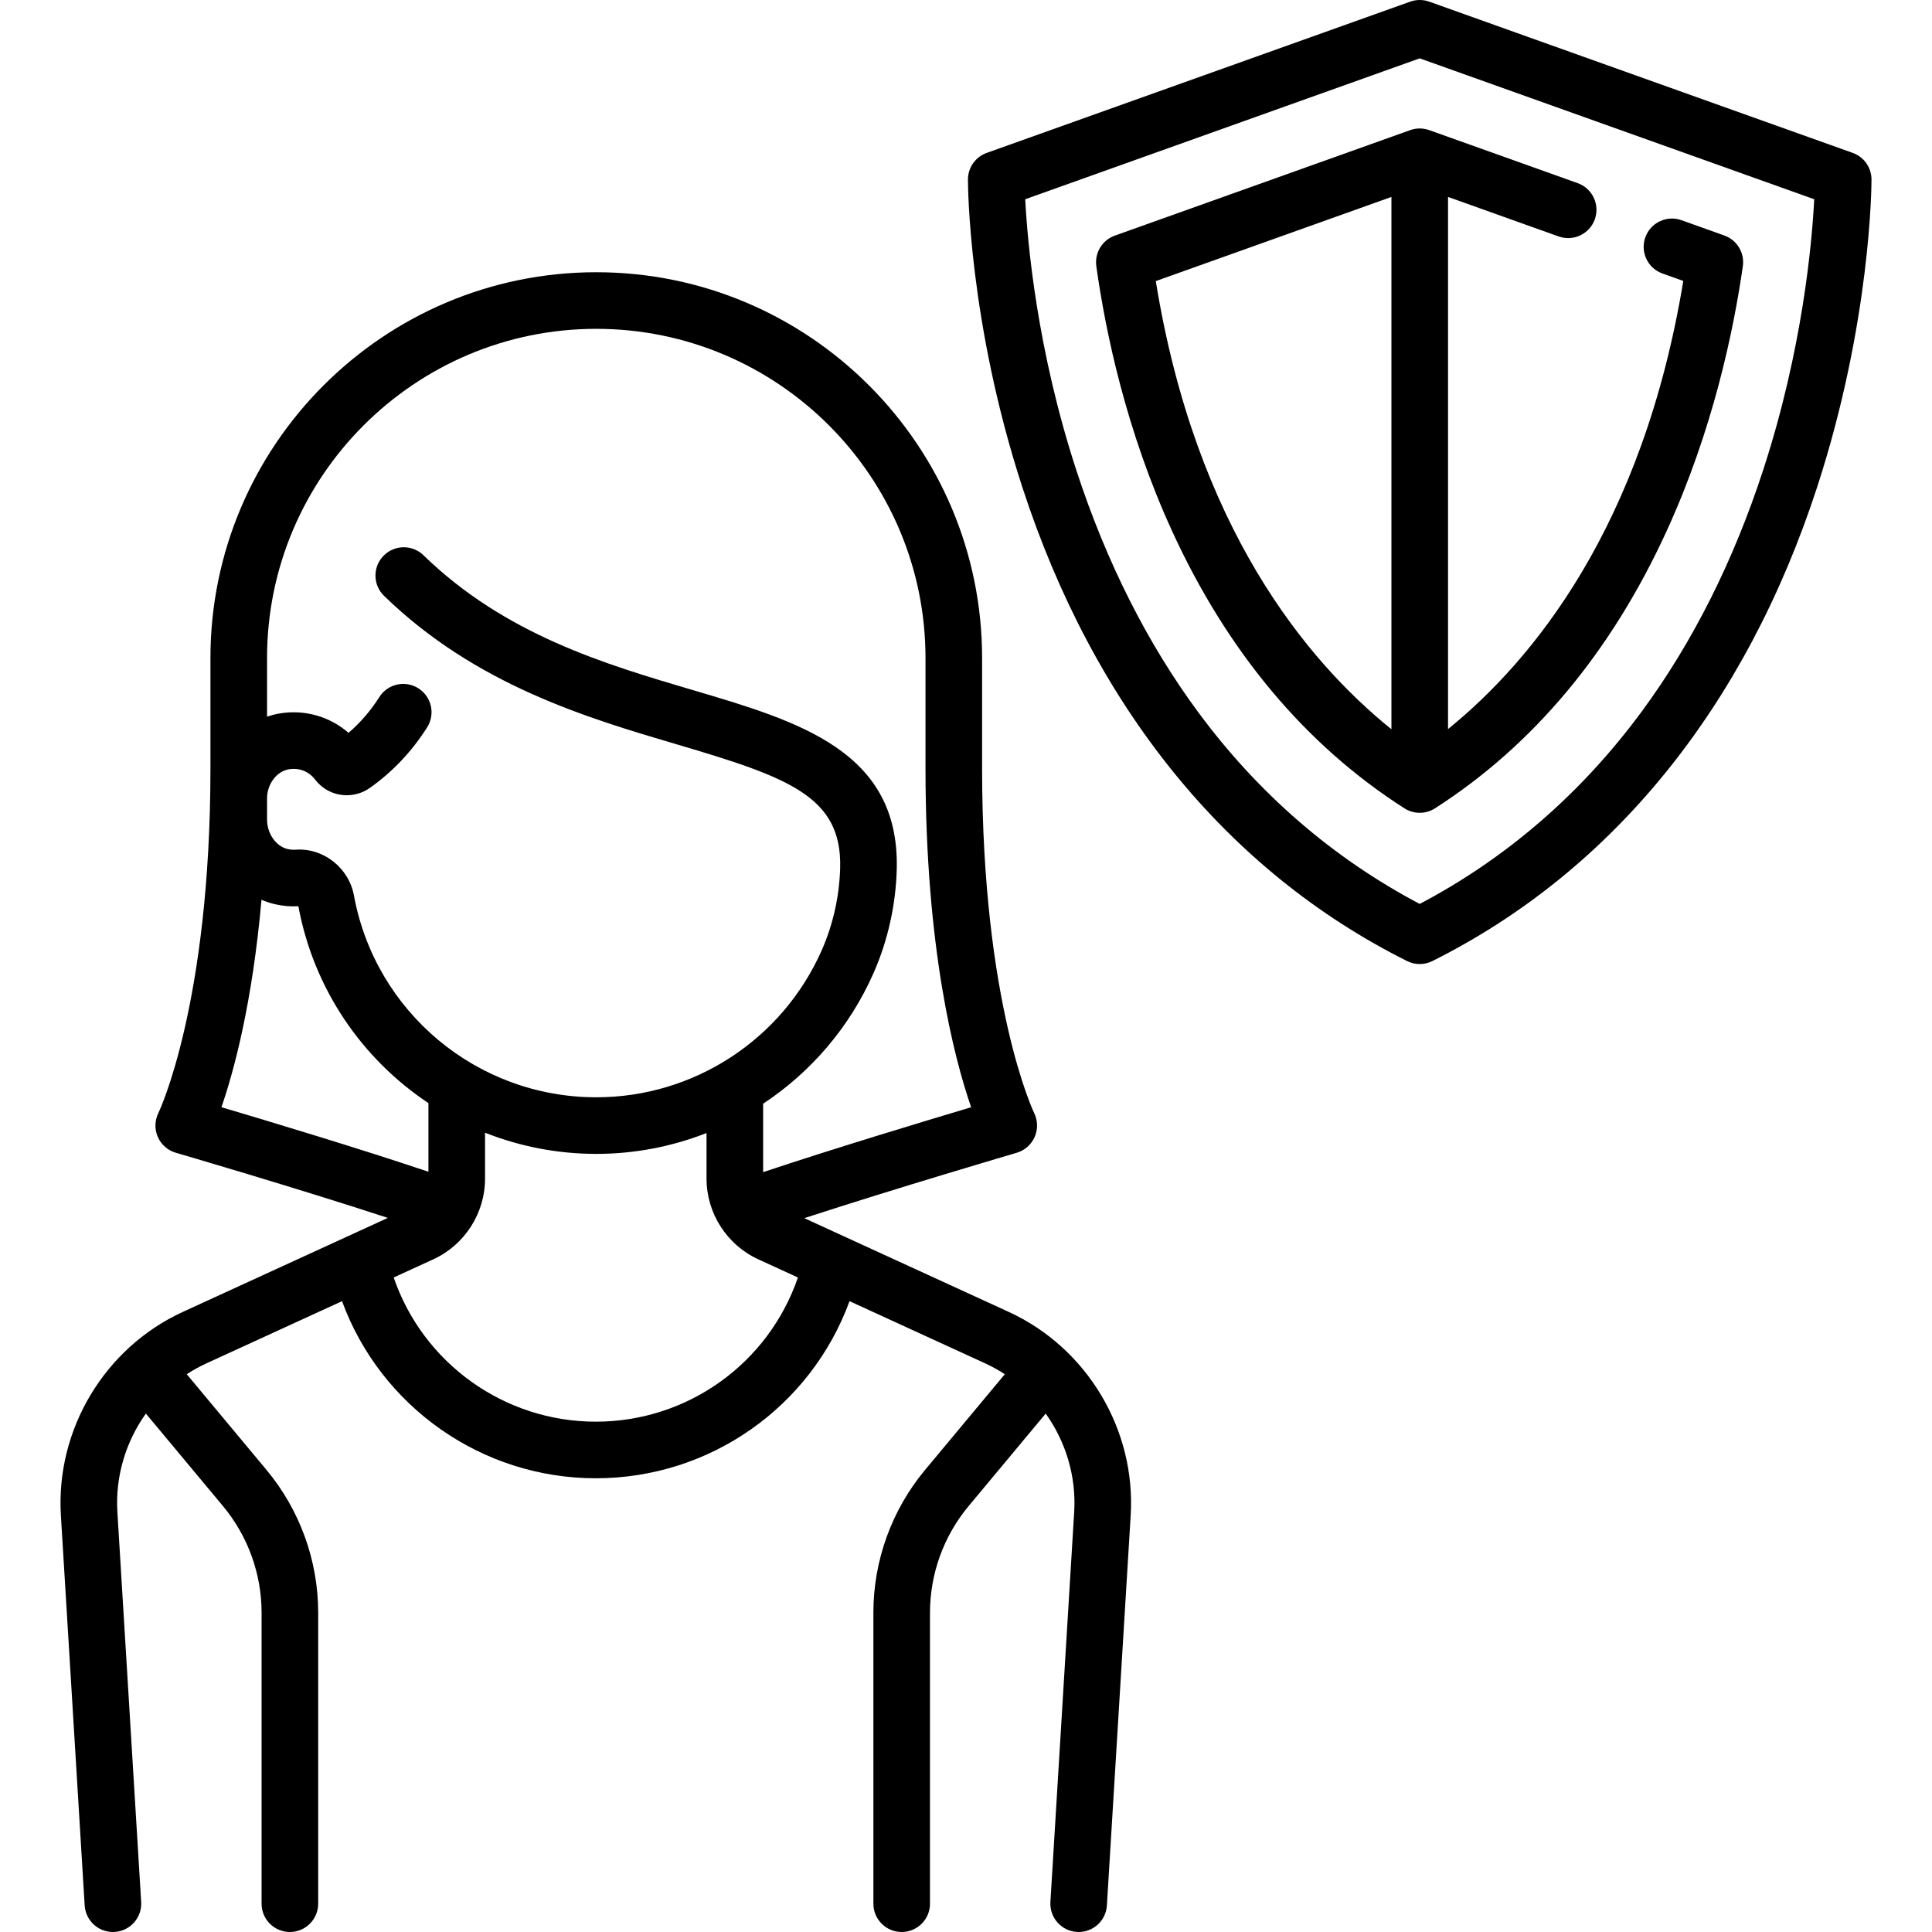 <?xml version="1.0" encoding="UTF-8"?>
<!-- Generator: Adobe Illustrator 19.0.0, SVG Export Plug-In . SVG Version: 6.00 Build 0)  -->
<svg xmlns="http://www.w3.org/2000/svg" xmlns:xlink="http://www.w3.org/1999/xlink" version="1.1" id="Capa_1" x="0px" y="0px" viewBox="0 0 512.001 512.001" style="enable-background:new 0 0 512.001 512.001;" xml:space="preserve">
<g>
	<g>
		<path d="M267.322,347.667l-54.176-24.842c24.448-7.978,55.941-17.227,56.307-17.334c2.123-0.623,3.855-2.163,4.747-4.187    c0.892-2.024,0.837-4.352-0.136-6.338c-0.138-0.281-13.798-28.867-13.798-91.42v-29.153c0-56.379-45.868-102.248-102.248-102.248    S55.77,118.013,55.77,174.393v29.153c0,62.553-13.66,91.139-13.784,91.394c-0.995,1.99-1.055,4.318-0.165,6.357    c0.891,2.038,2.64,3.576,4.776,4.198c0.366,0.106,31.913,9.304,56.182,17.262l-54.323,24.91    c-20.719,9.501-33.708,31.17-32.32,53.921l6.305,103.368c0.243,3.979,3.545,7.044,7.479,7.044c0.153,0,0.308-0.005,0.463-0.014    c4.134-0.252,7.282-3.809,7.029-7.943l-6.305-103.368c-0.575-9.438,2.24-18.618,7.551-26.062l20.445,24.534    c6.59,7.907,10.219,17.931,10.219,28.224V504.5c0,4.142,3.358,7.5,7.5,7.5c4.142,0,7.5-3.358,7.5-7.5v-77.128    c0-13.795-4.864-27.229-13.695-37.827l-21.132-25.359c1.651-1.08,3.39-2.048,5.213-2.884l35.933-16.477    c10.242,27.934,37.015,46.934,67.249,46.934c30.33,0,57.014-18.972,67.246-46.935l35.936,16.478    c1.823,0.836,3.562,1.804,5.213,2.884l-21.132,25.359c-8.832,10.598-13.695,24.031-13.695,37.827V504.5c0,4.142,3.358,7.5,7.5,7.5    c4.142,0,7.5-3.358,7.5-7.5v-77.128c0-10.293,3.629-20.317,10.219-28.224l20.445-24.534c5.311,7.444,8.126,16.625,7.551,26.062    l-6.305,103.368c-0.252,4.134,2.895,7.69,7.029,7.943c0.155,0.009,0.31,0.014,0.463,0.014c3.934,0,7.236-3.065,7.479-7.044    l6.305-103.368C301.03,378.837,288.042,357.168,267.322,347.667z M70.771,211.573c0-3.751,2.52-7.131,5.738-7.696    c2.708-0.478,5.303,0.519,6.948,2.664c1.393,1.815,3.25,3.112,5.37,3.753c3.104,0.938,6.529,0.387,9.162-1.471    c6.037-4.261,11.153-9.666,15.209-16.064c2.217-3.499,1.179-8.132-2.32-10.35c-3.499-2.216-8.132-1.178-10.35,2.32    c-2.291,3.615-5.028,6.793-8.166,9.484c-4.983-4.358-11.722-6.29-18.446-5.11c-1.083,0.19-2.127,0.48-3.145,0.825v-15.535    c0-48.109,39.139-87.248,87.248-87.248c48.108,0,87.248,39.139,87.248,87.248v29.153c0,47.73,7.571,76.789,12.092,89.886    c-12.394,3.698-36.911,11.105-55.121,17.2v-18.137c12.613-8.328,22.895-20.205,29.255-34.611    c3.783-8.57,5.912-18.092,6.154-27.536c0.802-31.278-25.827-39.139-54.02-47.462c-23.327-6.887-49.766-14.692-71.396-35.733    c-2.969-2.888-7.717-2.822-10.605,0.146c-2.888,2.969-2.823,7.717,0.146,10.605c24.288,23.625,53.853,32.354,77.608,39.367    c29.567,8.729,43.757,13.765,43.272,32.691c-0.192,7.506-1.88,15.066-4.881,21.863c-10.452,23.673-33.906,38.969-59.752,38.969    c-31.521,0-58.529-22.494-64.222-53.486c-1.347-7.337-8.132-12.674-15.47-12.126c-0.69,0.049-1.403-0.01-2.122-0.18    c-3.098-0.733-5.434-4.102-5.434-7.835V211.573z M58.683,293.42c3.29-9.534,8.187-27.519,10.614-54.977    c1.107,0.481,2.259,0.873,3.453,1.156c2.094,0.496,4.22,0.687,6.321,0.566c4.081,21.993,16.904,40.479,34.47,52.174v18.189    C95.497,304.446,71.066,297.093,58.683,293.42z M157.889,376.759c-24.303,0-45.774-15.525-53.559-38.211l10.487-4.809    c8.337-3.822,13.724-12.219,13.724-21.391v-12.167c9.17,3.621,19.122,5.612,29.478,5.612c10.186,0,20.066-1.941,29.219-5.524    v12.078c0,9.172,5.387,17.568,13.724,21.391l10.494,4.812C203.677,361.262,182.271,376.759,157.889,376.759z"></path>
	</g>
</g>
<g>
	<g>
		<path d="M490.99,40.518L378.764,0.437c-1.631-0.583-3.414-0.583-5.045,0L261.494,40.518c-2.985,1.066-4.978,3.894-4.978,7.063    c0,1.521,0.164,37.766,14.396,81.481c18.99,58.327,54.252,101.769,101.975,125.63c1.056,0.528,2.205,0.792,3.354,0.792    c1.149,0,2.298-0.264,3.354-0.792c47.723-23.861,82.985-67.303,101.975-125.63c14.233-43.716,14.397-79.96,14.397-81.481    C495.968,44.411,493.975,41.584,490.99,40.518z M467.308,124.418c-7.896,24.252-18.738,45.829-32.224,64.131    c-15.975,21.68-35.757,38.824-58.843,51.003c-23.011-12.14-42.741-29.213-58.688-50.793    c-13.478-18.239-24.324-39.742-32.239-63.914c-10.539-32.184-13.03-60.69-13.618-72.044L376.24,15.464l104.55,37.339    C480.216,64.086,477.76,92.317,467.308,124.418z"></path>
	</g>
</g>
<g>
	<g>
		<path d="M456.969,62.412l-11.358-4.057c-3.899-1.393-8.193,0.639-9.585,4.541c-1.393,3.9,0.64,8.192,4.541,9.585l5.524,1.973    c-10.78,65.315-40.038,100.687-62.346,118.757V52.191l29.314,10.469c3.901,1.393,8.193-0.64,9.585-4.541    c1.393-3.901-0.64-8.192-4.541-9.585l-39.285-14.03c-0.496-0.181-1.011-0.311-1.538-0.385h-0.001    c-0.002,0-0.004-0.001-0.006-0.001c-0.423-0.059-0.845-0.081-1.263-0.068l-0.006,0.001c-0.003,0-0.006,0-0.01,0    c-0.004,0-0.007,0-0.01,0c-0.003,0-0.007,0-0.01,0c-0.004,0-0.007,0-0.01,0c-0.005,0.003-0.006,0-0.01,0    c-0.122,0.005-0.244,0.013-0.366,0.023c-0.002,0-0.006,0-0.008,0c-0.006,0.001-0.006,0.001-0.009,0.001s-0.006,0-0.008,0.001    c-0.648,0.059-1.282,0.203-1.886,0.423l-78.239,27.943c-3.35,1.196-5.398,4.581-4.905,8.103    c2.423,17.305,7.869,43.52,20.052,70.13c14.675,32.055,35.404,56.799,61.61,73.546c1.231,0.787,2.635,1.18,4.039,1.18    c1.406,0,2.813-0.395,4.046-1.185c26.057-16.693,46.719-41.43,61.412-73.525c12.177-26.599,17.694-52.83,20.178-70.151    C462.376,67.01,460.327,63.611,456.969,62.412z M368.742,193.261c-22.447-18.095-51.882-53.507-62.446-118.768l62.446-22.302    V193.261z"></path>
	</g>
</g>
<g>
</g>
<g>
</g>
<g>
</g>
<g>
</g>
<g>
</g>
<g>
</g>
<g>
</g>
<g>
</g>
<g>
</g>
<g>
</g>
<g>
</g>
<g>
</g>
<g>
</g>
<g>
</g>
<g>
</g>
</svg>
